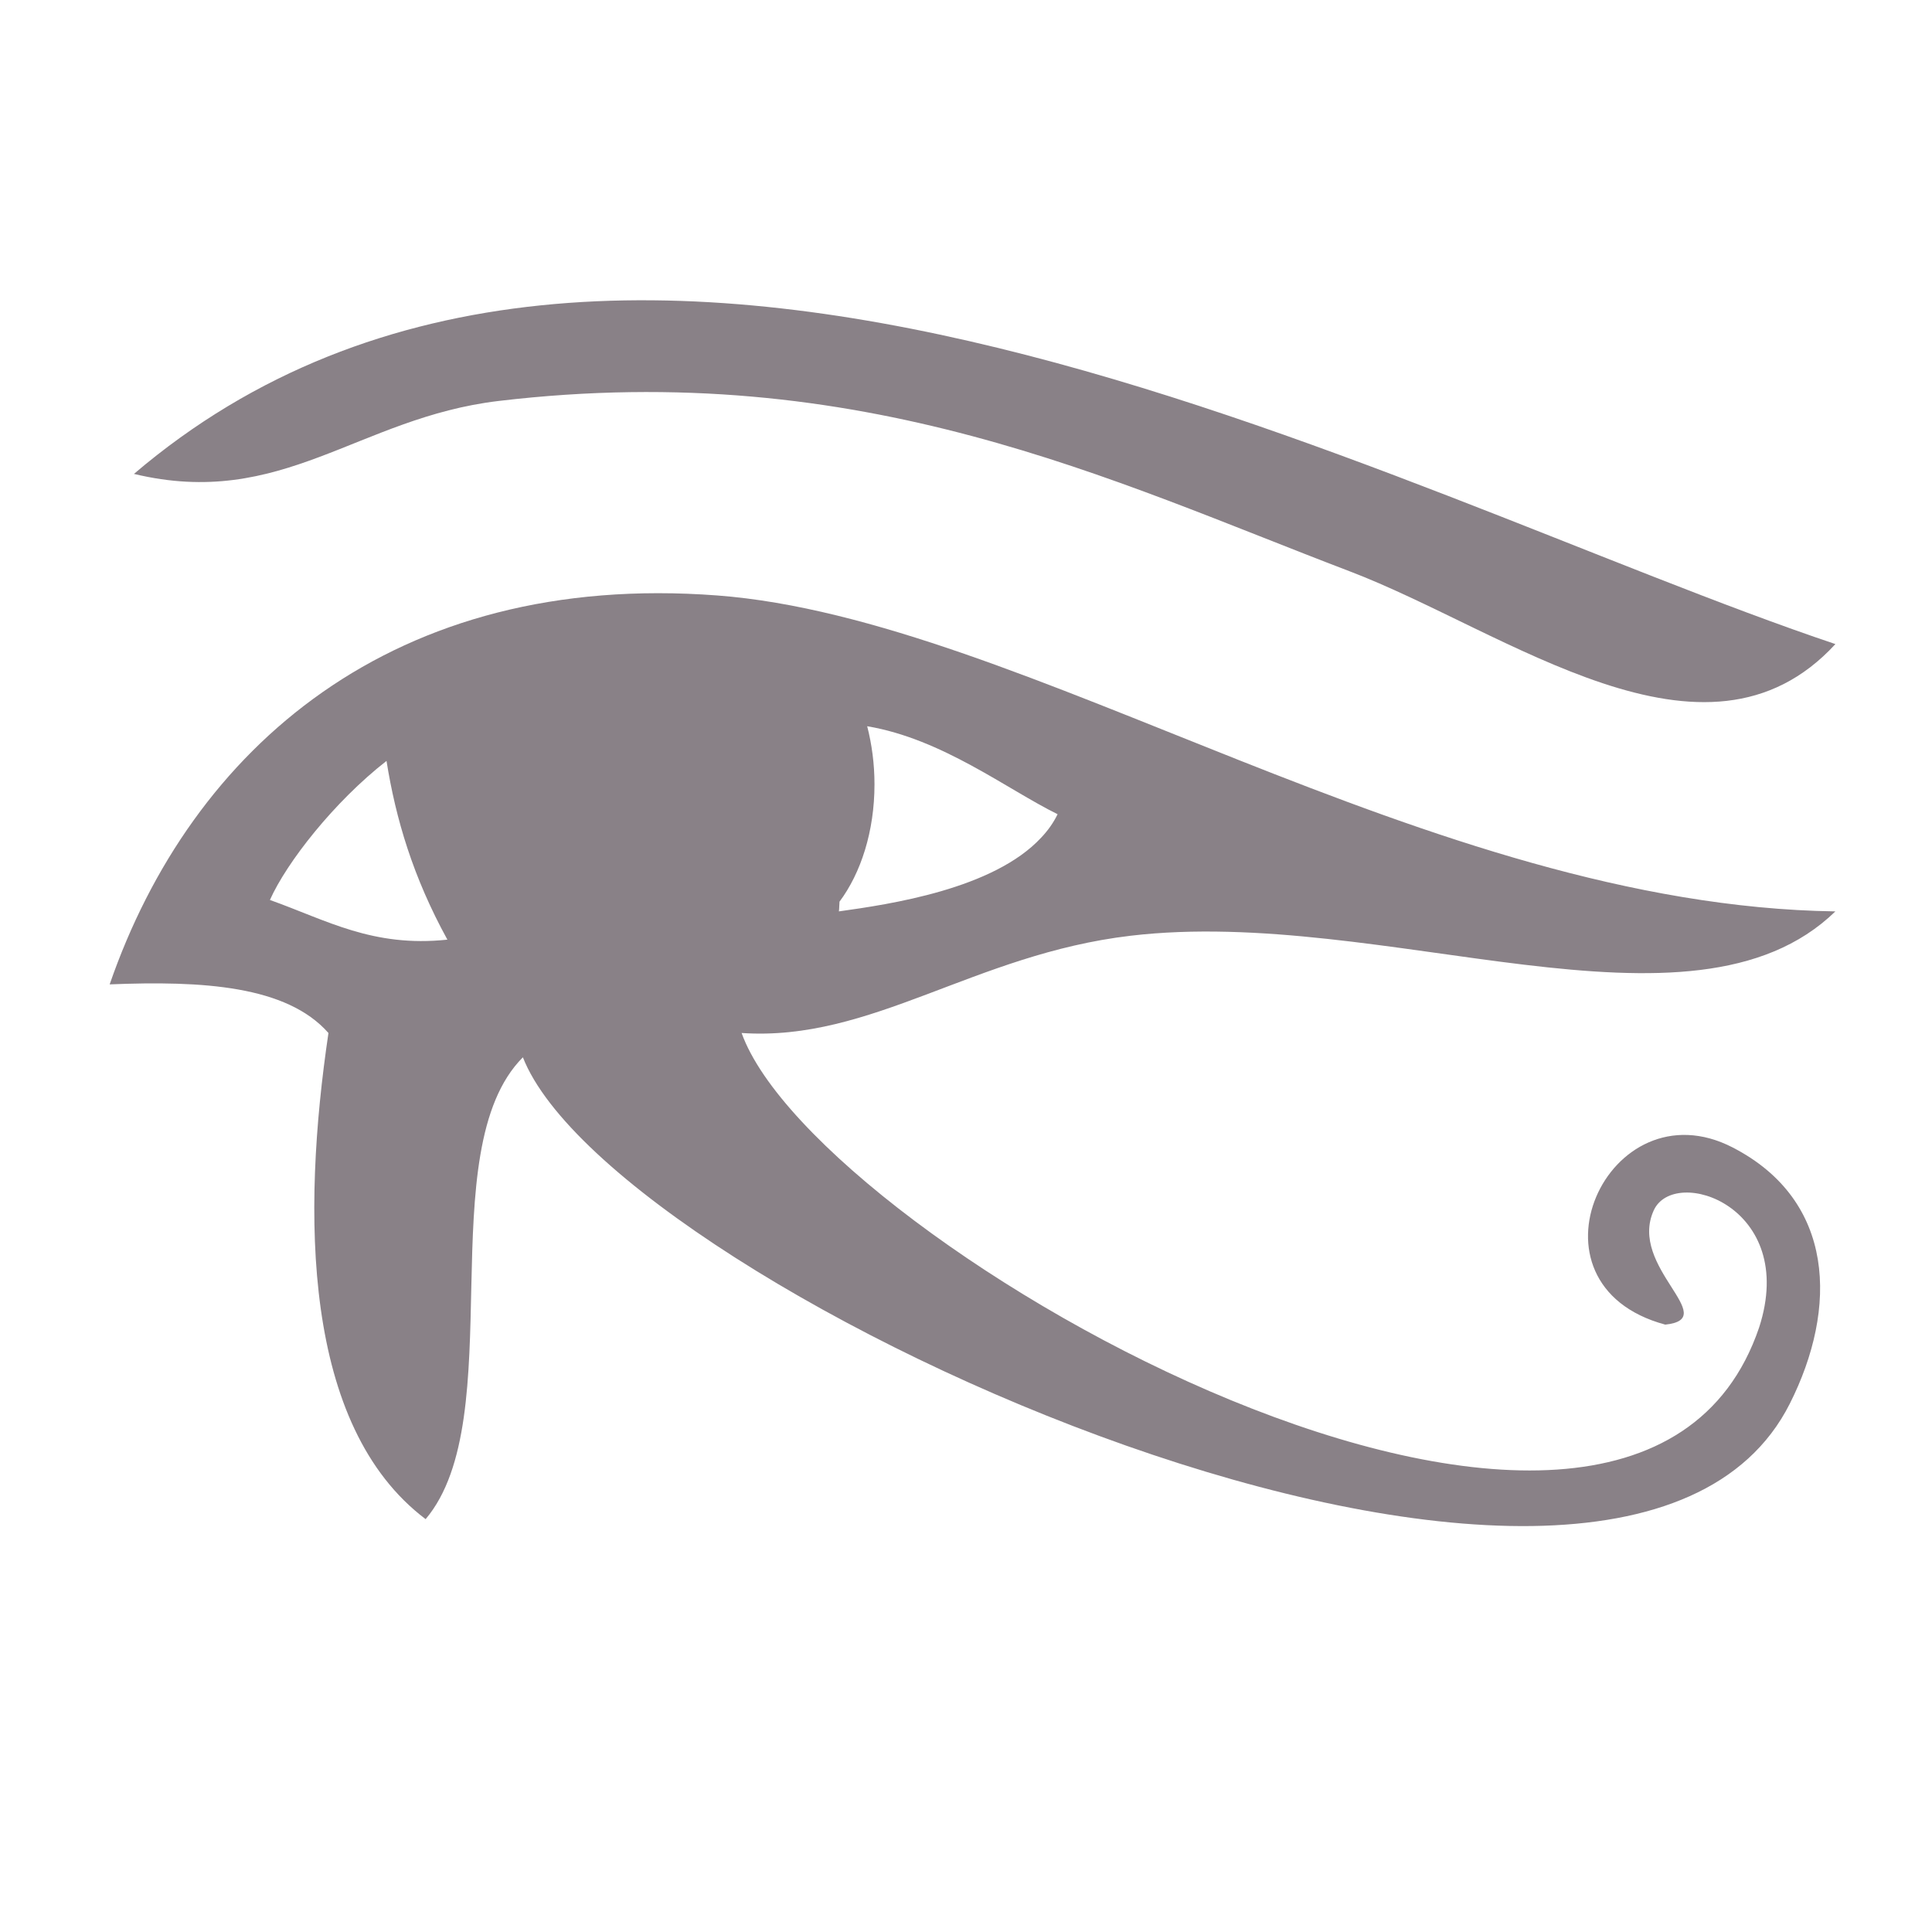 <?xml version="1.0" encoding="UTF-8"?>
<svg width="1200pt" height="1200pt" version="1.1" viewBox="0 0 1200 1200" xmlns="http://www.w3.org/2000/svg">
 <path d="m1140 400.05c-80.879 87.961-203.9-7.992-301.95-45.301-147.37-56.125-301.98-132.57-528.39-105.7-87.312 10.379-134.45 67.465-226.46 45.301 300.52-256.15 778.16 12.191 1056.8 105.7z" fill="#898187" fill-rule="evenodd"/>
 <path d="m1076.2 712.71c-77.316-39.875-134.79 84.996-41.867 110.04 35.219-3.742-23.23-35.762-7.152-70.992 12.793-27.996 89.832-2.438 65.426 72.816-79.262 233.2-585.06-51.996-631.98-182.96 80.797 5.473 144.27-48.926 241.6-60.406 157.79-18.66 348.41 71.711 437.76-15.121-253.54-3.648-503.59-181.78-694.44-196.23-201.09-15.238-326.64 94.633-377.43 241.56 57.672-2.34 109.95 0.758 135.89 30.203-16.656 112.21-16.176 244.18 60.359 301.95 53.027-62.699 2.578-228.94 60.406-286.86 56.773 144.84 680.17 426.66 786.89 215.17 29.98-59.434 28.348-126.25-35.457-159.16zm-908.55-153.72c10.43-23.375 39.863-60.961 72.422-86.375 5.746 36.086 16.512 72.254 37.812 111.02-46.48 4.93-75.004-12.109-110.23-24.648zm479.1-38.773c-29.734 32.074-94.164 41.461-125.7 45.863 0.289-2.004 0.191-4.019 0.383-6.035 13.211-17.664 21.73-43.586 21.73-72.898 0-12.781-1.668-24.91-4.535-36.07 46.668 7.848 86.734 39.109 118.27 54.648-2.688 5.516-6.156 10.281-10.152 14.492z" fill="#898187"/>
</svg>

